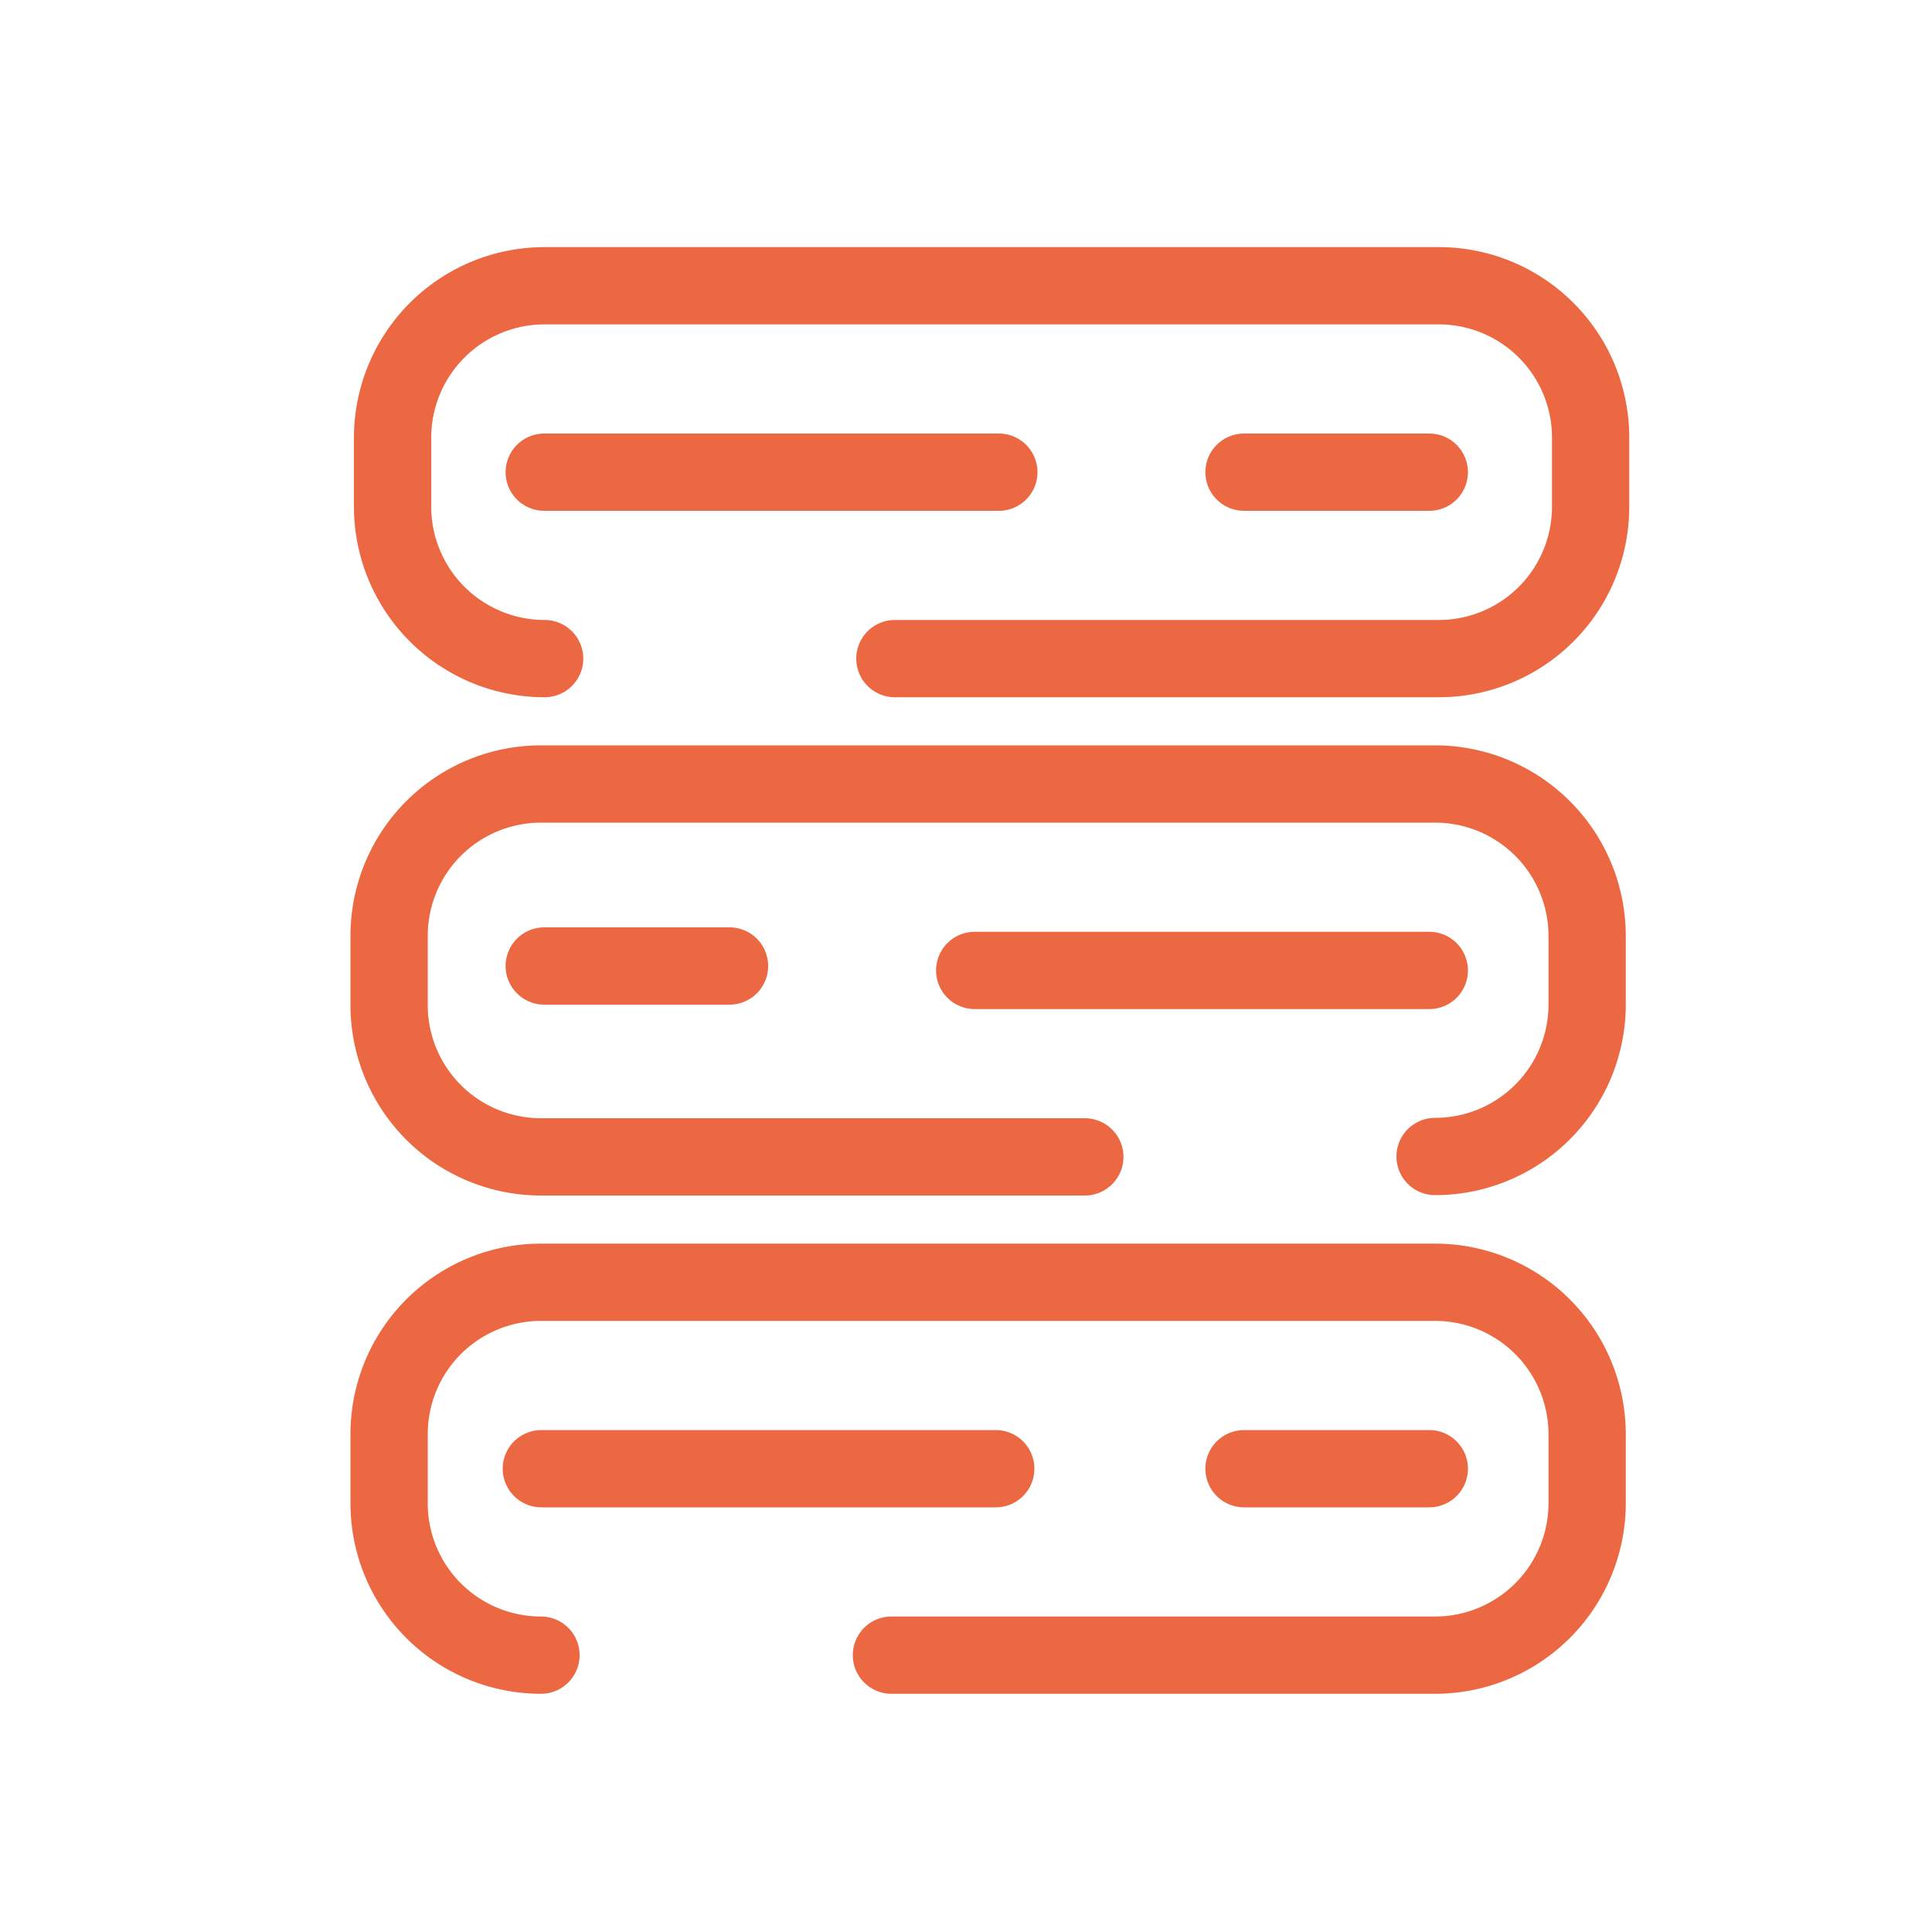 <svg xmlns="http://www.w3.org/2000/svg" viewBox="0 0 100 100"><defs><style>.cls-1{fill:none;stroke:#ec6842;stroke-linecap:round;stroke-linejoin:round;stroke-width:4px;}</style></defs><g id="bouche"><line class="cls-1" x1="28.17" y1="24.44" x2="51.7" y2="24.44"></line><line class="cls-1" x1="64.39" y1="24.44" x2="73.98" y2="24.44"></line><line class="cls-1" x1="28.17" y1="50" x2="37.76" y2="50"></line><line class="cls-1" x1="64.39" y1="76.02" x2="73.98" y2="76.02"></line><line class="cls-1" x1="51.54" y1="76.02" x2="28.02" y2="76.02"></line><path class="cls-1" d="M46.14,85.67H74.28a7.87,7.87,0,0,0,7.87-7.86V74.23a7.87,7.87,0,0,0-7.87-7.86H28a7.86,7.86,0,0,0-7.86,7.86v3.58A7.86,7.86,0,0,0,28,85.67"></path><path class="cls-1" d="M46.32,34.09H74.47a7.86,7.86,0,0,0,7.86-7.86V22.65a7.86,7.86,0,0,0-7.86-7.86H28.19a7.87,7.87,0,0,0-7.87,7.86v3.58a7.87,7.87,0,0,0,7.87,7.86"></path><line class="cls-1" x1="50.45" y1="50.23" x2="73.98" y2="50.23"></line><path class="cls-1" d="M56.15,59.88H28A7.86,7.86,0,0,1,20.14,52V48.44A7.86,7.86,0,0,1,28,40.58H74.28a7.87,7.87,0,0,1,7.87,7.86V52a7.87,7.87,0,0,1-7.87,7.86"></path></g></svg>
